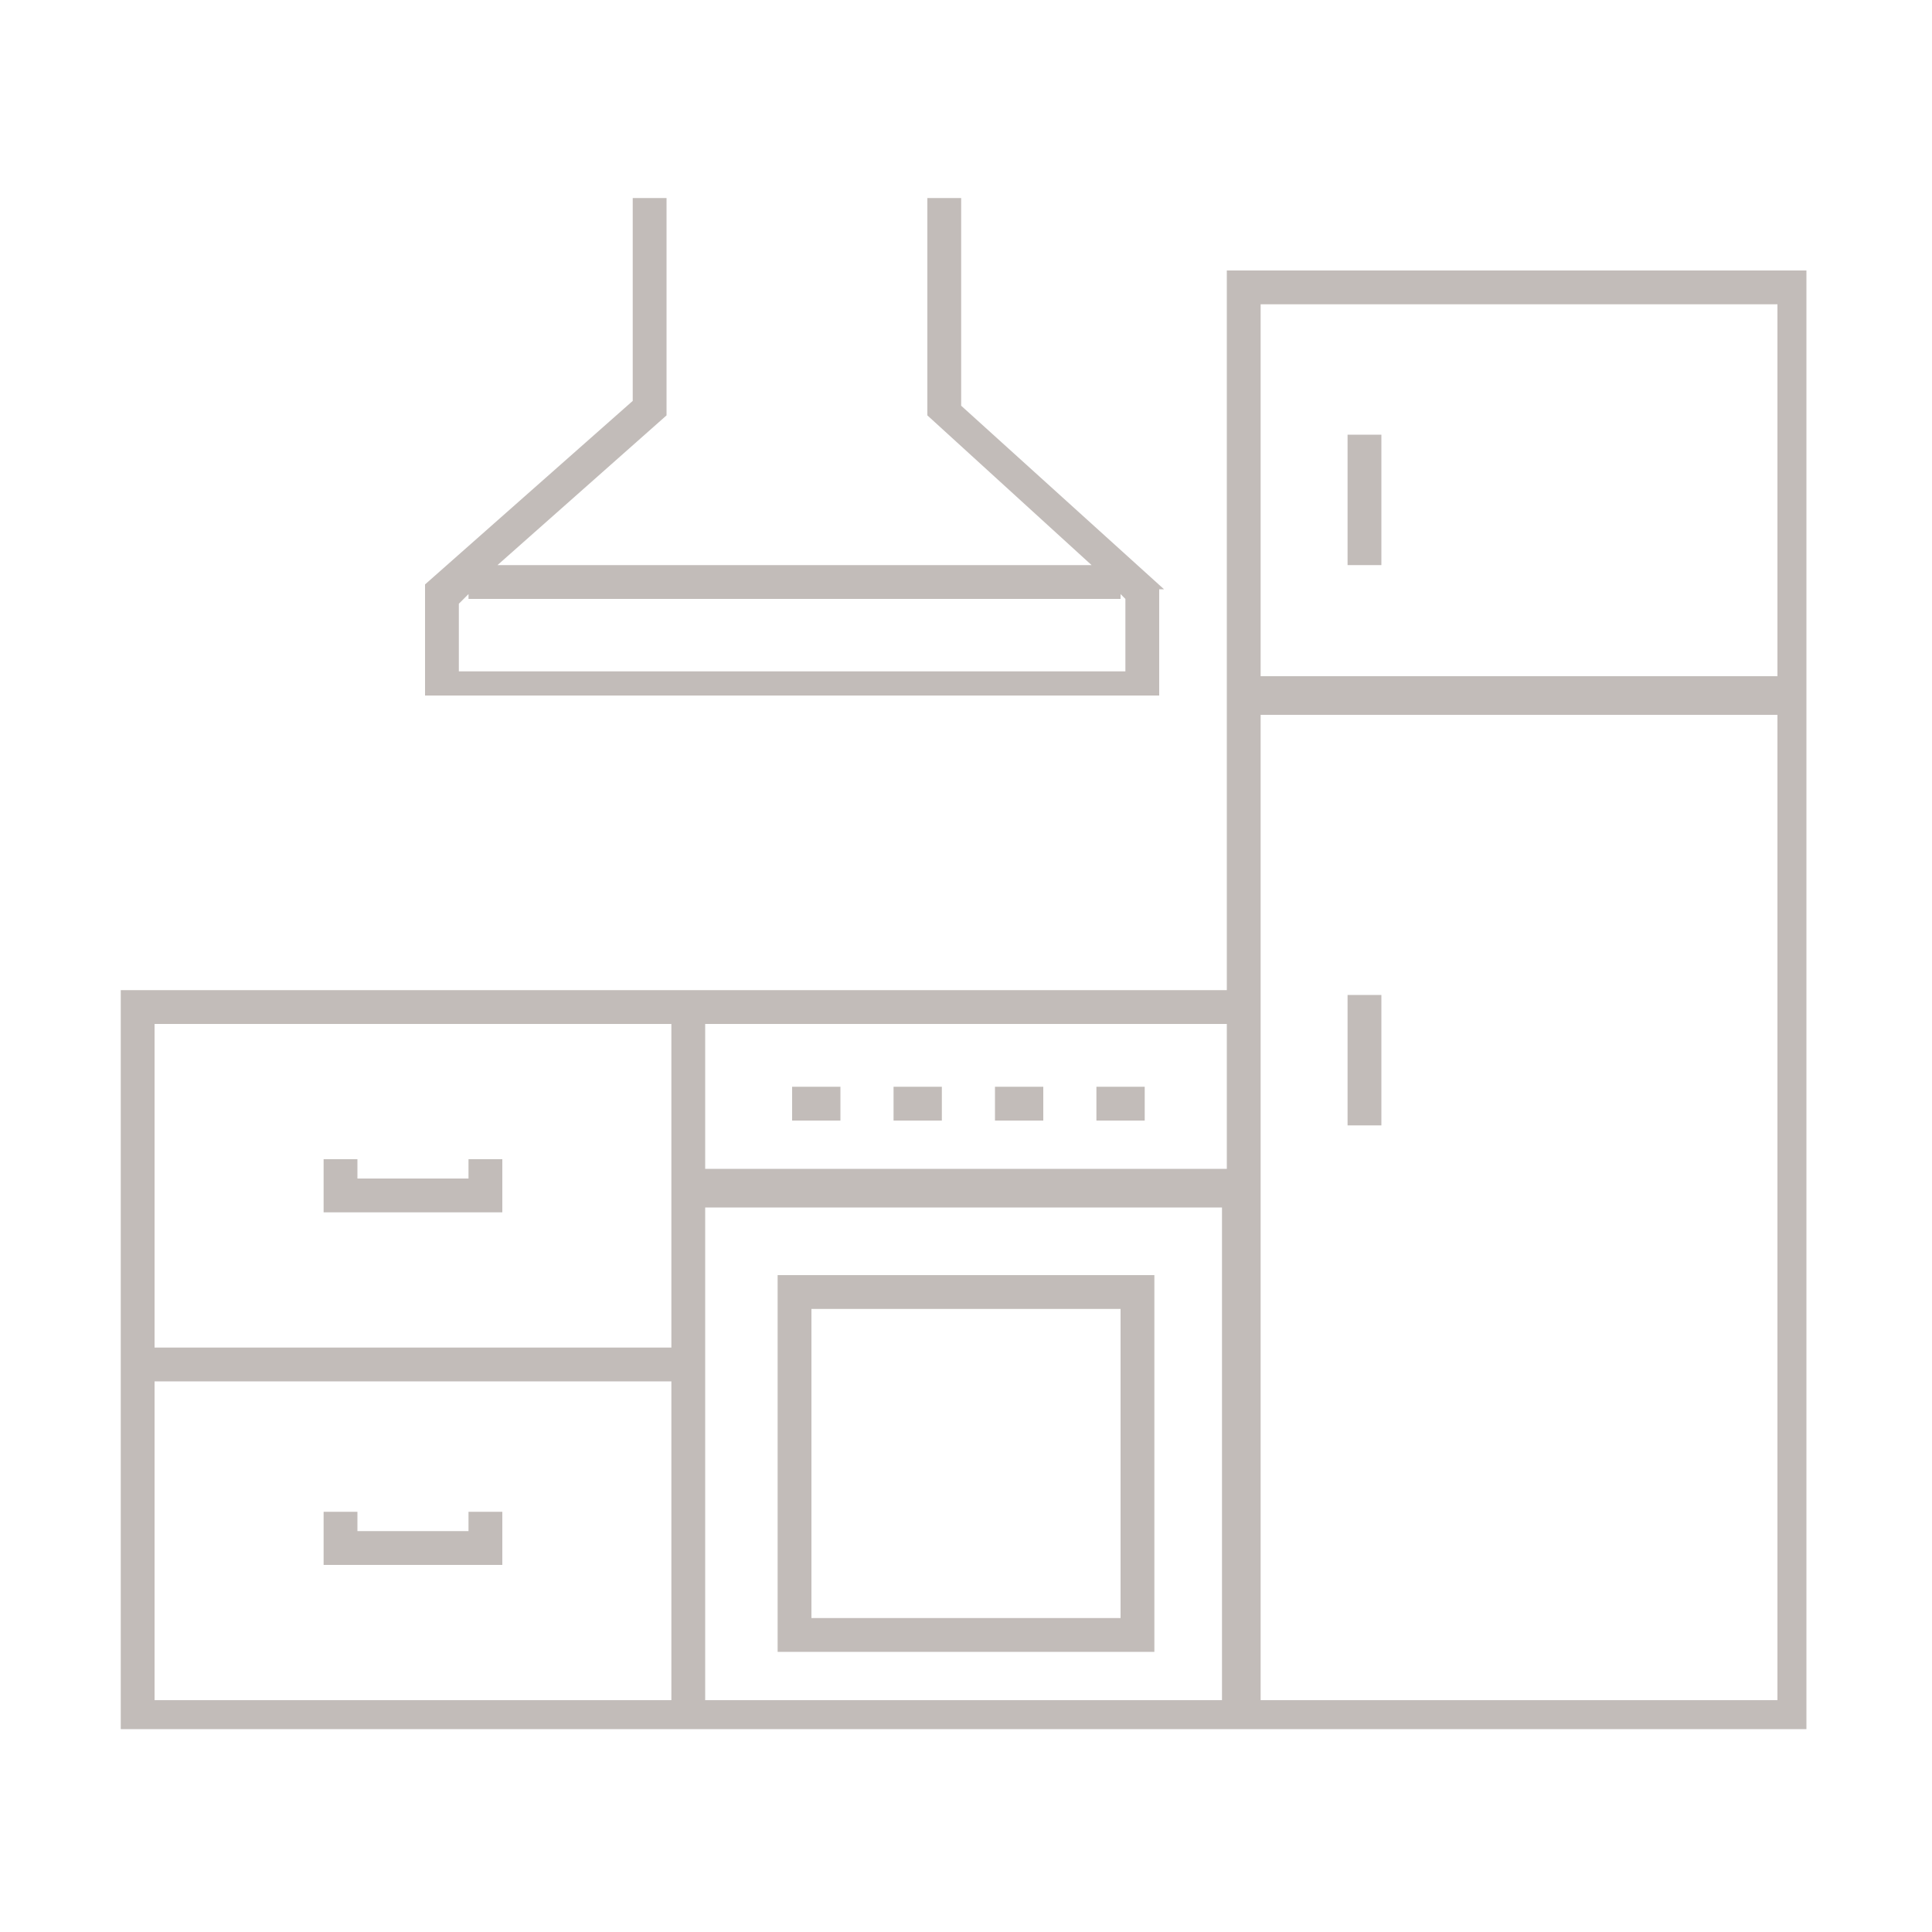 <?xml version="1.0" encoding="utf-8"?>
<!-- Generator: Adobe Illustrator 23.0.1, SVG Export Plug-In . SVG Version: 6.00 Build 0)  -->
<svg version="1.1" id="Layer_1" xmlns="http://www.w3.org/2000/svg" xmlns:xlink="http://www.w3.org/1999/xlink" x="0px" y="0px"
	 viewBox="0 0 40 40" style="enable-background:new 0 0 40 40;" xml:space="preserve">
<style type="text/css">
	.st0{fill:#C2BCB9;}
</style>
<g>
	<path class="st0" d="M25.4,5.6V14v0.7v5.8H14.6h-0.7H2.5v7.3v0.7v7.3h11.4h0.7h10.7h0.7h11.4V14.7V14V5.6H25.4z M25.4,21.2v3H14.6
		v-3H25.4z M3.2,21.2h10.7v3V25v2.9H3.2V21.2z M3.2,35.2v-6.6h10.7v6.6H3.2z M14.6,35.2v-6.6v-0.7V25h10.7v10.2H14.6z M36.8,35.2
		H26.1V25v-0.7v-3.7v-5.8h10.7V35.2z M26.1,14V6.3h10.7V14H26.1z"/>
	<path class="st0" d="M16.1,34.2h7.8v-7.8h-7.8V34.2z M16.8,27.1h6.4v6.4h-6.4V27.1z"/>
	<rect x="16.4" y="22.5" class="st0" width="1" height="0.7"/>
	<rect x="18.5" y="22.5" class="st0" width="1" height="0.7"/>
	<rect x="20.6" y="22.5" class="st0" width="1" height="0.7"/>
	<rect x="22.7" y="22.5" class="st0" width="1" height="0.7"/>
	<polygon class="st0" points="9.7,24 9.7,24.4 7.4,24.4 7.4,24 6.7,24 6.7,25.1 10.4,25.1 10.4,24 	"/>
	<polygon class="st0" points="9.7,31.7 7.4,31.7 7.4,31.3 6.7,31.3 6.7,32.4 10.4,32.4 10.4,31.3 9.7,31.3 	"/>
	<rect x="27.9" y="9" class="st0" width="0.7" height="2.7"/>
	<rect x="27.9" y="20.6" class="st0" width="0.7" height="2.7"/>
	<path class="st0" d="M24.1,12.2l-4.2-3.8V4.1h-0.7v4.5l3.4,3.1H10.3l3.5-3.1V4.1h-0.7v4.2l-4.3,3.8v2.3h15.2V12.2z M23.4,13.9H9.5
		v-1.4l0.2-0.2v0.1h13.5v-0.1l0.1,0.1V13.9z"/>
</g>
</svg>
